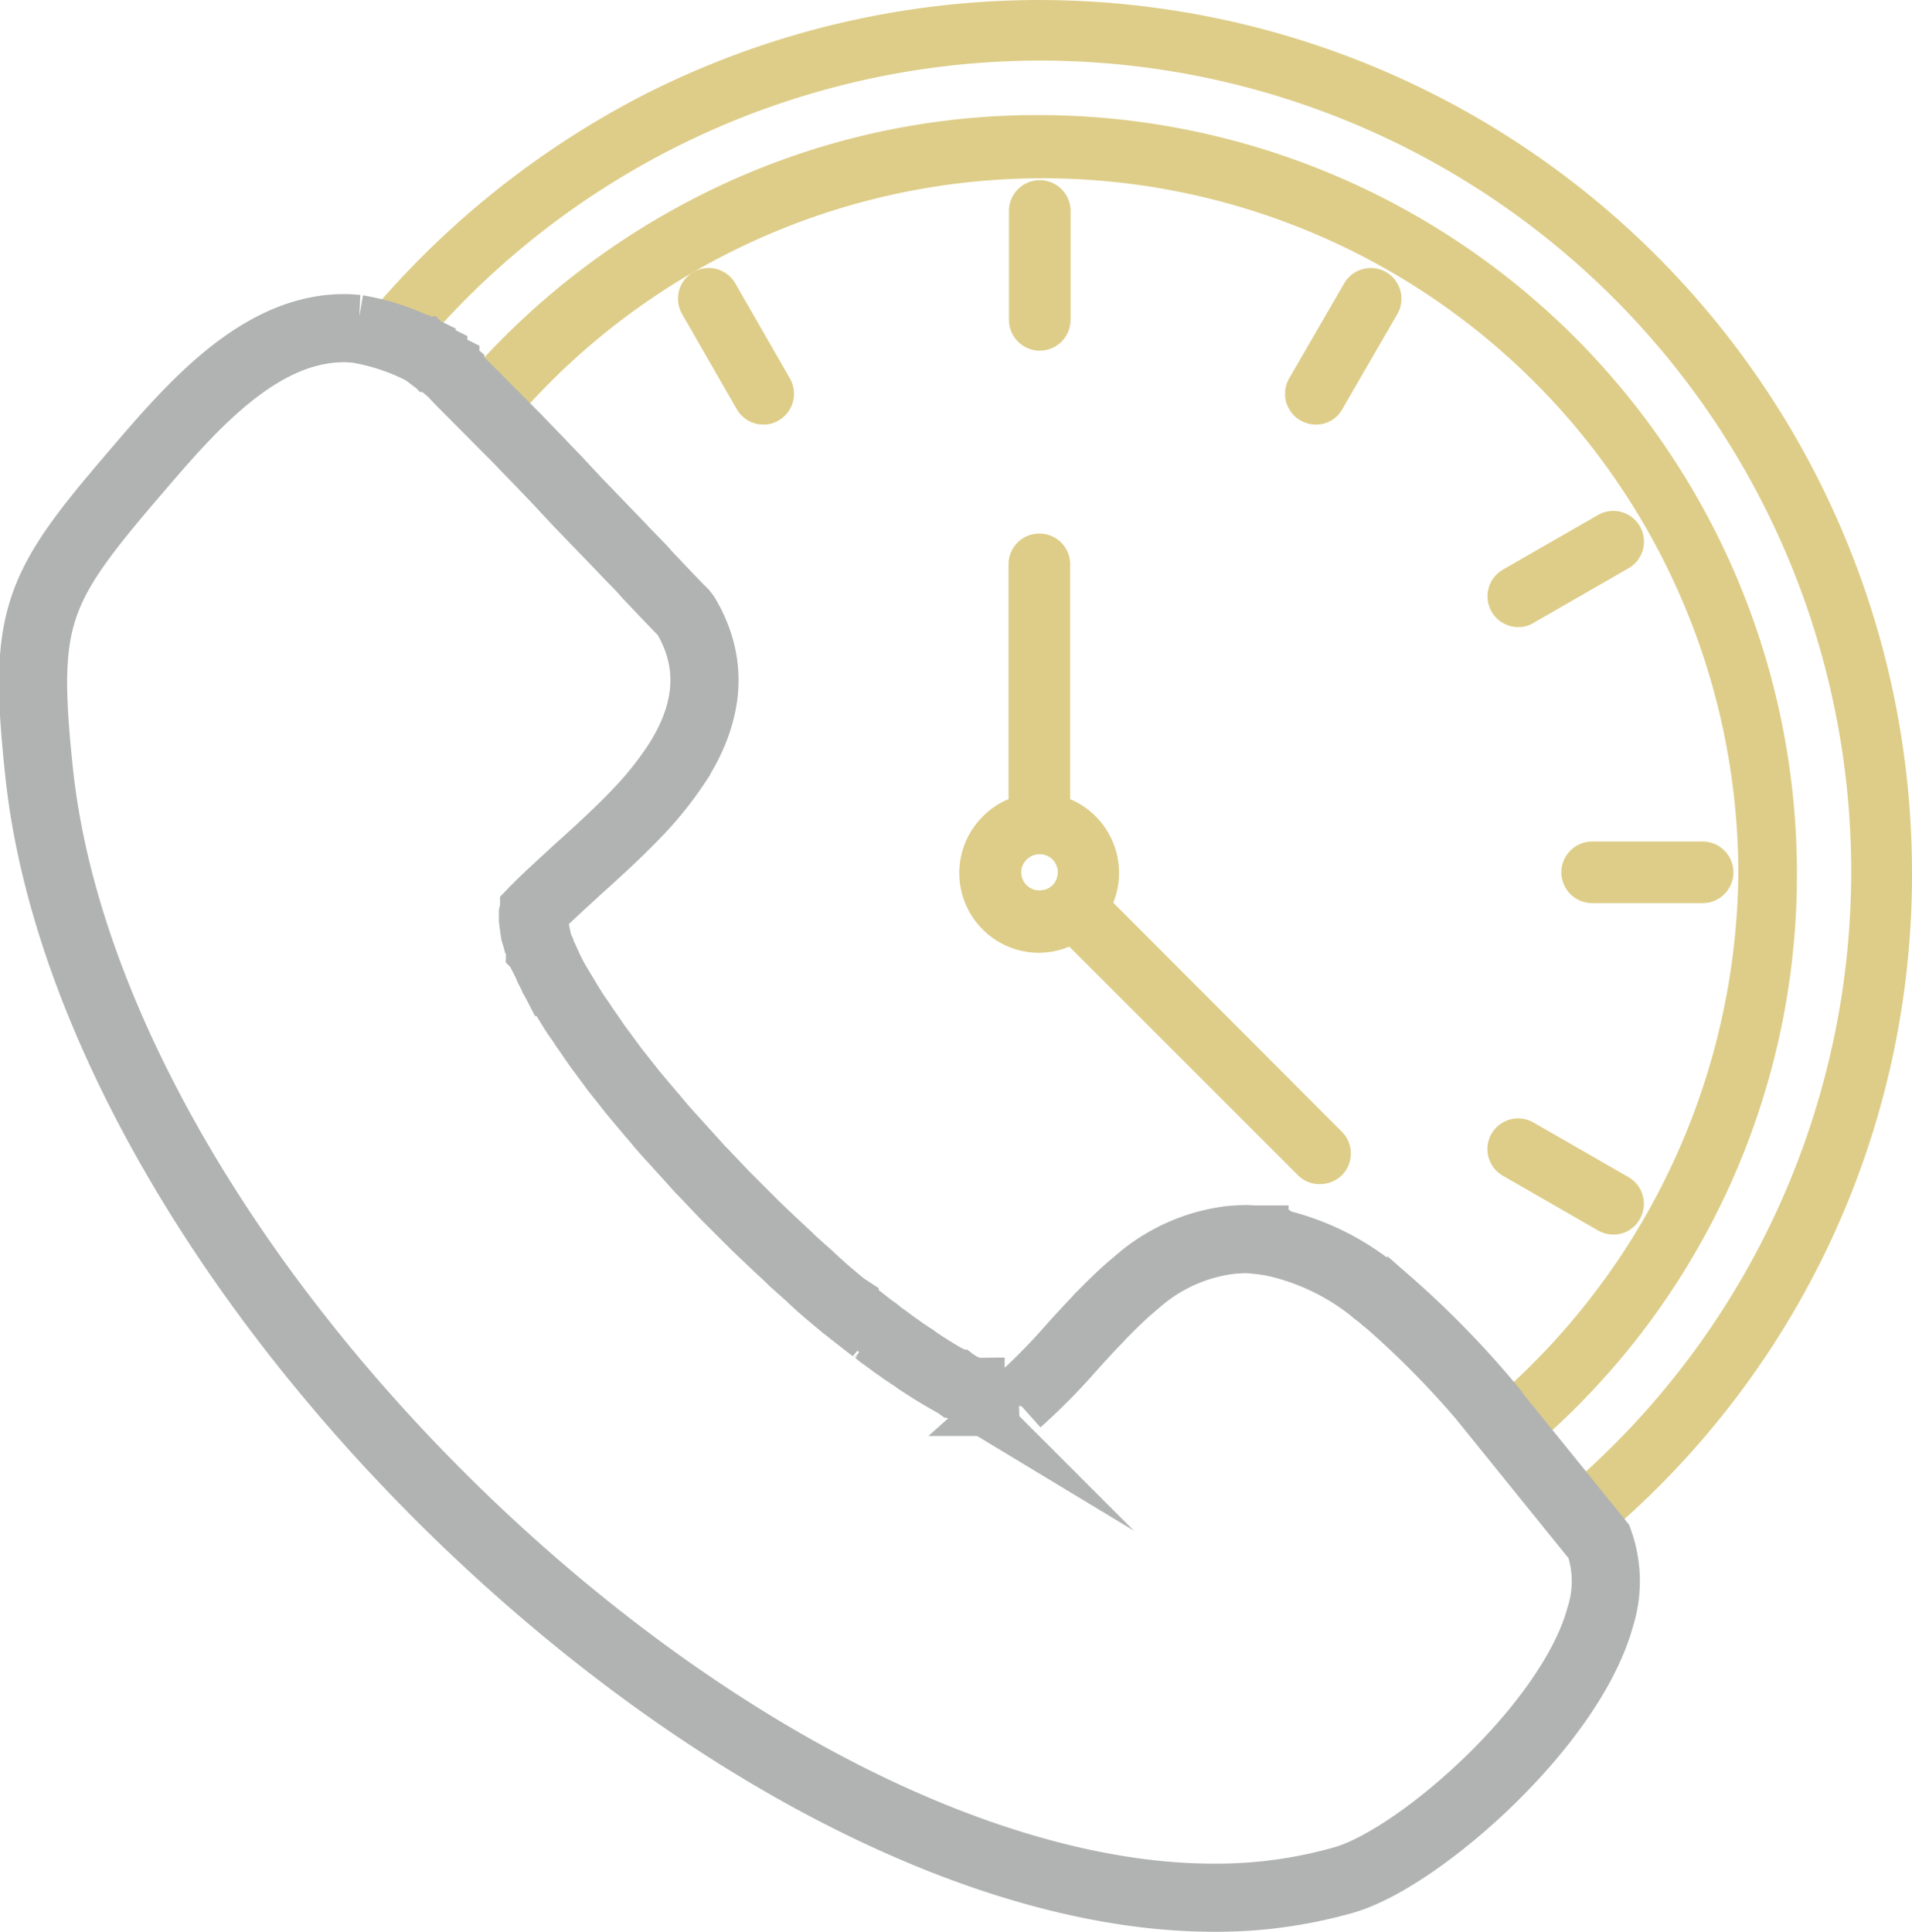 <?xml version="1.0" encoding="UTF-8"?>
<svg xmlns="http://www.w3.org/2000/svg" width="95.402" height="96.39" viewBox="0 0 95.402 96.39">
  <g transform="translate(1760.488 -4763.83)">
    <path d="M260.283,166.581a3.992,3.992,0,0,0-2.151-5.167V149.737a1.537,1.537,0,1,0-3.073,0v11.678a3.8,3.8,0,0,0-1.287.864,3.979,3.979,0,0,0,2.8,6.8,4.038,4.038,0,0,0,1.517-.307L269.5,180.179a1.507,1.507,0,0,0,1.095.442,1.589,1.589,0,0,0,1.095-.442,1.542,1.542,0,0,0,0-2.17Zm-4.59-1.517a.871.871,0,0,1,.269-.634.915.915,0,0,1,.653-.269.9.9,0,0,1,.9.9.936.936,0,0,1-.25.634h0a.916.916,0,0,1-.634.269A.9.9,0,0,1,255.692,165.064Z" transform="translate(-1965.223 4642.289)" fill="#decd88"></path>
    <path d="M267.037,64.547a1.541,1.541,0,0,0,1.537-1.537V57.537a1.537,1.537,0,0,0-3.073,0v5.474A1.541,1.541,0,0,0,267.037,64.547Z" transform="translate(-1975.645 4716.78)" fill="#decd88"></path>
    <path d="M342.275,79.235a1.535,1.535,0,0,0-2.094.557l-2.747,4.744a1.535,1.535,0,0,0,.557,2.094,1.6,1.6,0,0,0,.768.211,1.486,1.486,0,0,0,1.325-.768l2.747-4.744A1.535,1.535,0,0,0,342.275,79.235Z" transform="translate(-2033.598 4698.174)" fill="#decd88"></path>
    <path d="M391.36,147.924a1.409,1.409,0,0,0,.768-.211l4.744-2.727a1.532,1.532,0,1,0-1.537-2.651l-4.744,2.727a1.535,1.535,0,0,0,.768,2.862Z" transform="translate(-2076.095 4647.193)" fill="#decd88"></path>
    <path d="M409,229.537a1.541,1.541,0,0,0,1.537,1.537h5.474a1.537,1.537,0,1,0,0-3.073h-5.474A1.541,1.541,0,0,0,409,229.537Z" transform="translate(-2091.583 4577.816)" fill="#decd88"></path>
    <path d="M396.1,305.724a1.486,1.486,0,0,0,1.325-.768,1.535,1.535,0,0,0-.557-2.094l-4.744-2.727a1.532,1.532,0,1,0-1.537,2.651l4.744,2.727A1.54,1.54,0,0,0,396.1,305.724Z" transform="translate(-2076.095 4519.702)" fill="#decd88"></path>
    <path d="M182.386,79.792a1.532,1.532,0,1,0-2.651,1.537l2.727,4.744a1.53,1.53,0,0,0,1.325.768,1.409,1.409,0,0,0,.768-.211,1.535,1.535,0,0,0,.557-2.094Z" transform="translate(-1906.187 4698.174)" fill="#decd88"></path>
    <path d="M393.707,378.66l-.058-.058q-.807-.922-1.671-1.959L390,374.3l5.512,6.818Z" transform="translate(-2076.232 4459.616)"></path>
    <path d="M173.534,52.923A43.187,43.187,0,0,1,157.9,86.3l-1.805-2.458A40.463,40.463,0,1,0,99.088,26.821h-.019c-.019,0-.038-.019-.058-.019a16.344,16.344,0,0,0-3.112-.922,44.449,44.449,0,0,1,14.482-11.812,43.541,43.541,0,0,1,63.152,38.855Z" transform="translate(-1838.62 4754.43)" fill="#decd88"></path>
    <path d="M189.929,77.1A37.561,37.561,0,0,1,176.5,105.986l-1.978-2.343a35.122,35.122,0,0,0,12.484-26.467,34.724,34.724,0,0,0-61.424-22.2l-2.286-2.3a38.2,38.2,0,0,1,11.87-9.354A37.238,37.238,0,0,1,152.13,39.3,37.846,37.846,0,0,1,189.929,77.1Z" transform="translate(-1860.757 4730.272)" fill="#decd88"></path>
    <path d="M395.512,381.118,390,374.3l1.978,2.343,1.729,2.017Z" transform="translate(-2076.232 4459.616)"></path>
    <path d="M90.179,159c-1.479,5.4-8.989,11.985-12.734,13.1a23.165,23.165,0,0,1-6.55.9c-10.986,0-24.815-6.9-36.992-18.458-12.235-11.639-20.321-25.68-21.608-37.607-.845-7.875-.192-9.239,4.84-15.1,2.727-3.188,6.127-7.145,10.372-7.145.211,0,.442.019.653.038a11.293,11.293,0,0,1,3.054.98.071.071,0,0,0,.058.019h.019l.077.038a.019.019,0,0,0,.019.019.4.4,0,0,0,.115.077l.134.1c.019,0,.019.019.038.019h.019a.42.42,0,0,1,.1.058l.019.019c.038.019.058.038.1.058l.038.019c0,.019.019.019.038.038.019,0,.019.019.038.019l.1.077c0,.019.019.019.038.038s.058.038.077.058l.019.019.019.019a.019.019,0,0,0,.019.019l.1.077c.019,0,.019.019.038.019l.019.019a.337.337,0,0,0,.1.077c0,.019.019.019.038.038l.211.173c0,.019.019.019.038.038l.134.134c.134.154.269.288.4.423l2.286,2.3.154.154.327.327.019.019.327.346.019.019.691.711.019.019.327.346.019.019.519.538.019.019.5.538.019.019.5.538.019.019.5.519.019.019,1.037,1.076.019.019.519.538.019.019.327.346.019.019.691.711.038.038.307.346.019.019,1.037,1.095.019.019.5.519.192.192a.019.019,0,0,1,.019.019,1.364,1.364,0,0,1,.192.269,6.465,6.465,0,0,1,.365.73c.9,2.074.6,4.283-.9,6.588a17.107,17.107,0,0,1-2,2.478c-.96,1-2.017,1.959-3,2.843-.768.711-1.517,1.383-2.094,1.978a.019.019,0,0,0-.019.019l-.038.154v.25l.019.115v.058l.038.269a.682.682,0,0,0,.038.192v.038c0,.019.019.058.019.077l.058.192c0,.019.019.038.019.058l.019.077c.019.038.019.058.038.1a1.083,1.083,0,0,0,.077.23c0,.019.019.038.019.058.019.019.019.058.038.1l.1.23c0,.019.019.038.019.058l.058.115a.019.019,0,0,1,.019.019l.173.384c.019.038.038.1.058.134l.327.634a.019.019,0,0,1,.019.019l.691,1.152c.077.115.154.25.23.365l.077.115c.115.173.25.346.365.538l.4.576c.134.192.269.4.423.6l.749,1.018.23.288.653.826.288.346.711.845.038.038.4.48.442.5.058.058,1.095,1.21.327.365.058.058.077.077,1.095,1.152,1.076,1.076.019.019.211.211c.327.327.672.653,1.018.98l.307.288.038.038.538.5c.115.115.23.23.346.327.25.23.5.442.73.653l.058.058.019.019c.077.077.154.134.23.211.058.058.115.1.173.154a.019.019,0,0,0,.019.019c.384.346.787.672,1.152.98l.058.038a.019.019,0,0,0,.019.019l.461.365c.327.25.634.5.941.73a1.467,1.467,0,0,1,.211.154,2.58,2.58,0,0,0,.269.211c.1.058.173.134.269.192l.23.173c.154.115.307.211.461.327.077.058.134.1.192.134.1.058.192.134.288.192a1.6,1.6,0,0,1,.23.154,1.166,1.166,0,0,0,.192.134c.461.307.9.576,1.306.807h.019c.077.038.134.077.211.115.019.019.038.019.058.038.058.038.115.058.173.1a.42.42,0,0,0,.1.058.778.778,0,0,0,.173.1.067.067,0,0,0,.038.019,1.782,1.782,0,0,1,.192.1,2.25,2.25,0,0,1,.211.1c.019,0,.019.019.038.019a1.143,1.143,0,0,0,.154.077.067.067,0,0,0,.038.019c.038.019.1.038.134.058.019,0,.038.019.058.019l.115.058c.019,0,.038.019.058.019.019.019.058.019.1.038.019,0,.038.019.058.019.038.019.058.019.1.038.019,0,.038.019.058.019s.058.019.077.019.038.019.058.019.058.019.077.019.038.019.058.019c.038,0,.058.019.077.019s.038.019.058.019.038.019.058.019a482.8,482.8,0,0,0,.173.058h.077c.173,0,.48-.019.768-.038a30.337,30.337,0,0,0,2.593-2.612c.461-.519.922-1.018,1.421-1.537a.509.509,0,0,1,.1-.115l.154-.154.25-.25.019-.019c.4-.4.826-.807,1.287-1.191.1-.077.173-.154.269-.23a8.637,8.637,0,0,1,4.552-1.978c.25-.019.48-.038.73-.038h.038c.134,0,.269.019.4.019a.327.327,0,0,0,.134.019c.1.019.211.019.327.038.038,0,.077.019.115.019l.384.058a.071.071,0,0,0,.058.019,12.092,12.092,0,0,1,4.994,2.439.019.019,0,0,0,.019.019c.134.1.25.192.365.288.038.038.077.058.115.1.077.058.134.115.211.173a45.966,45.966,0,0,1,4.955,5.071v.019l5.512,6.818A5.89,5.89,0,0,1,90.179,159Z" transform="translate(-1770.822 4685.513)" fill="none" stroke="#b1b3b2" stroke-miterlimit="10" stroke-width="3.4"></path>
  </g>
</svg>
